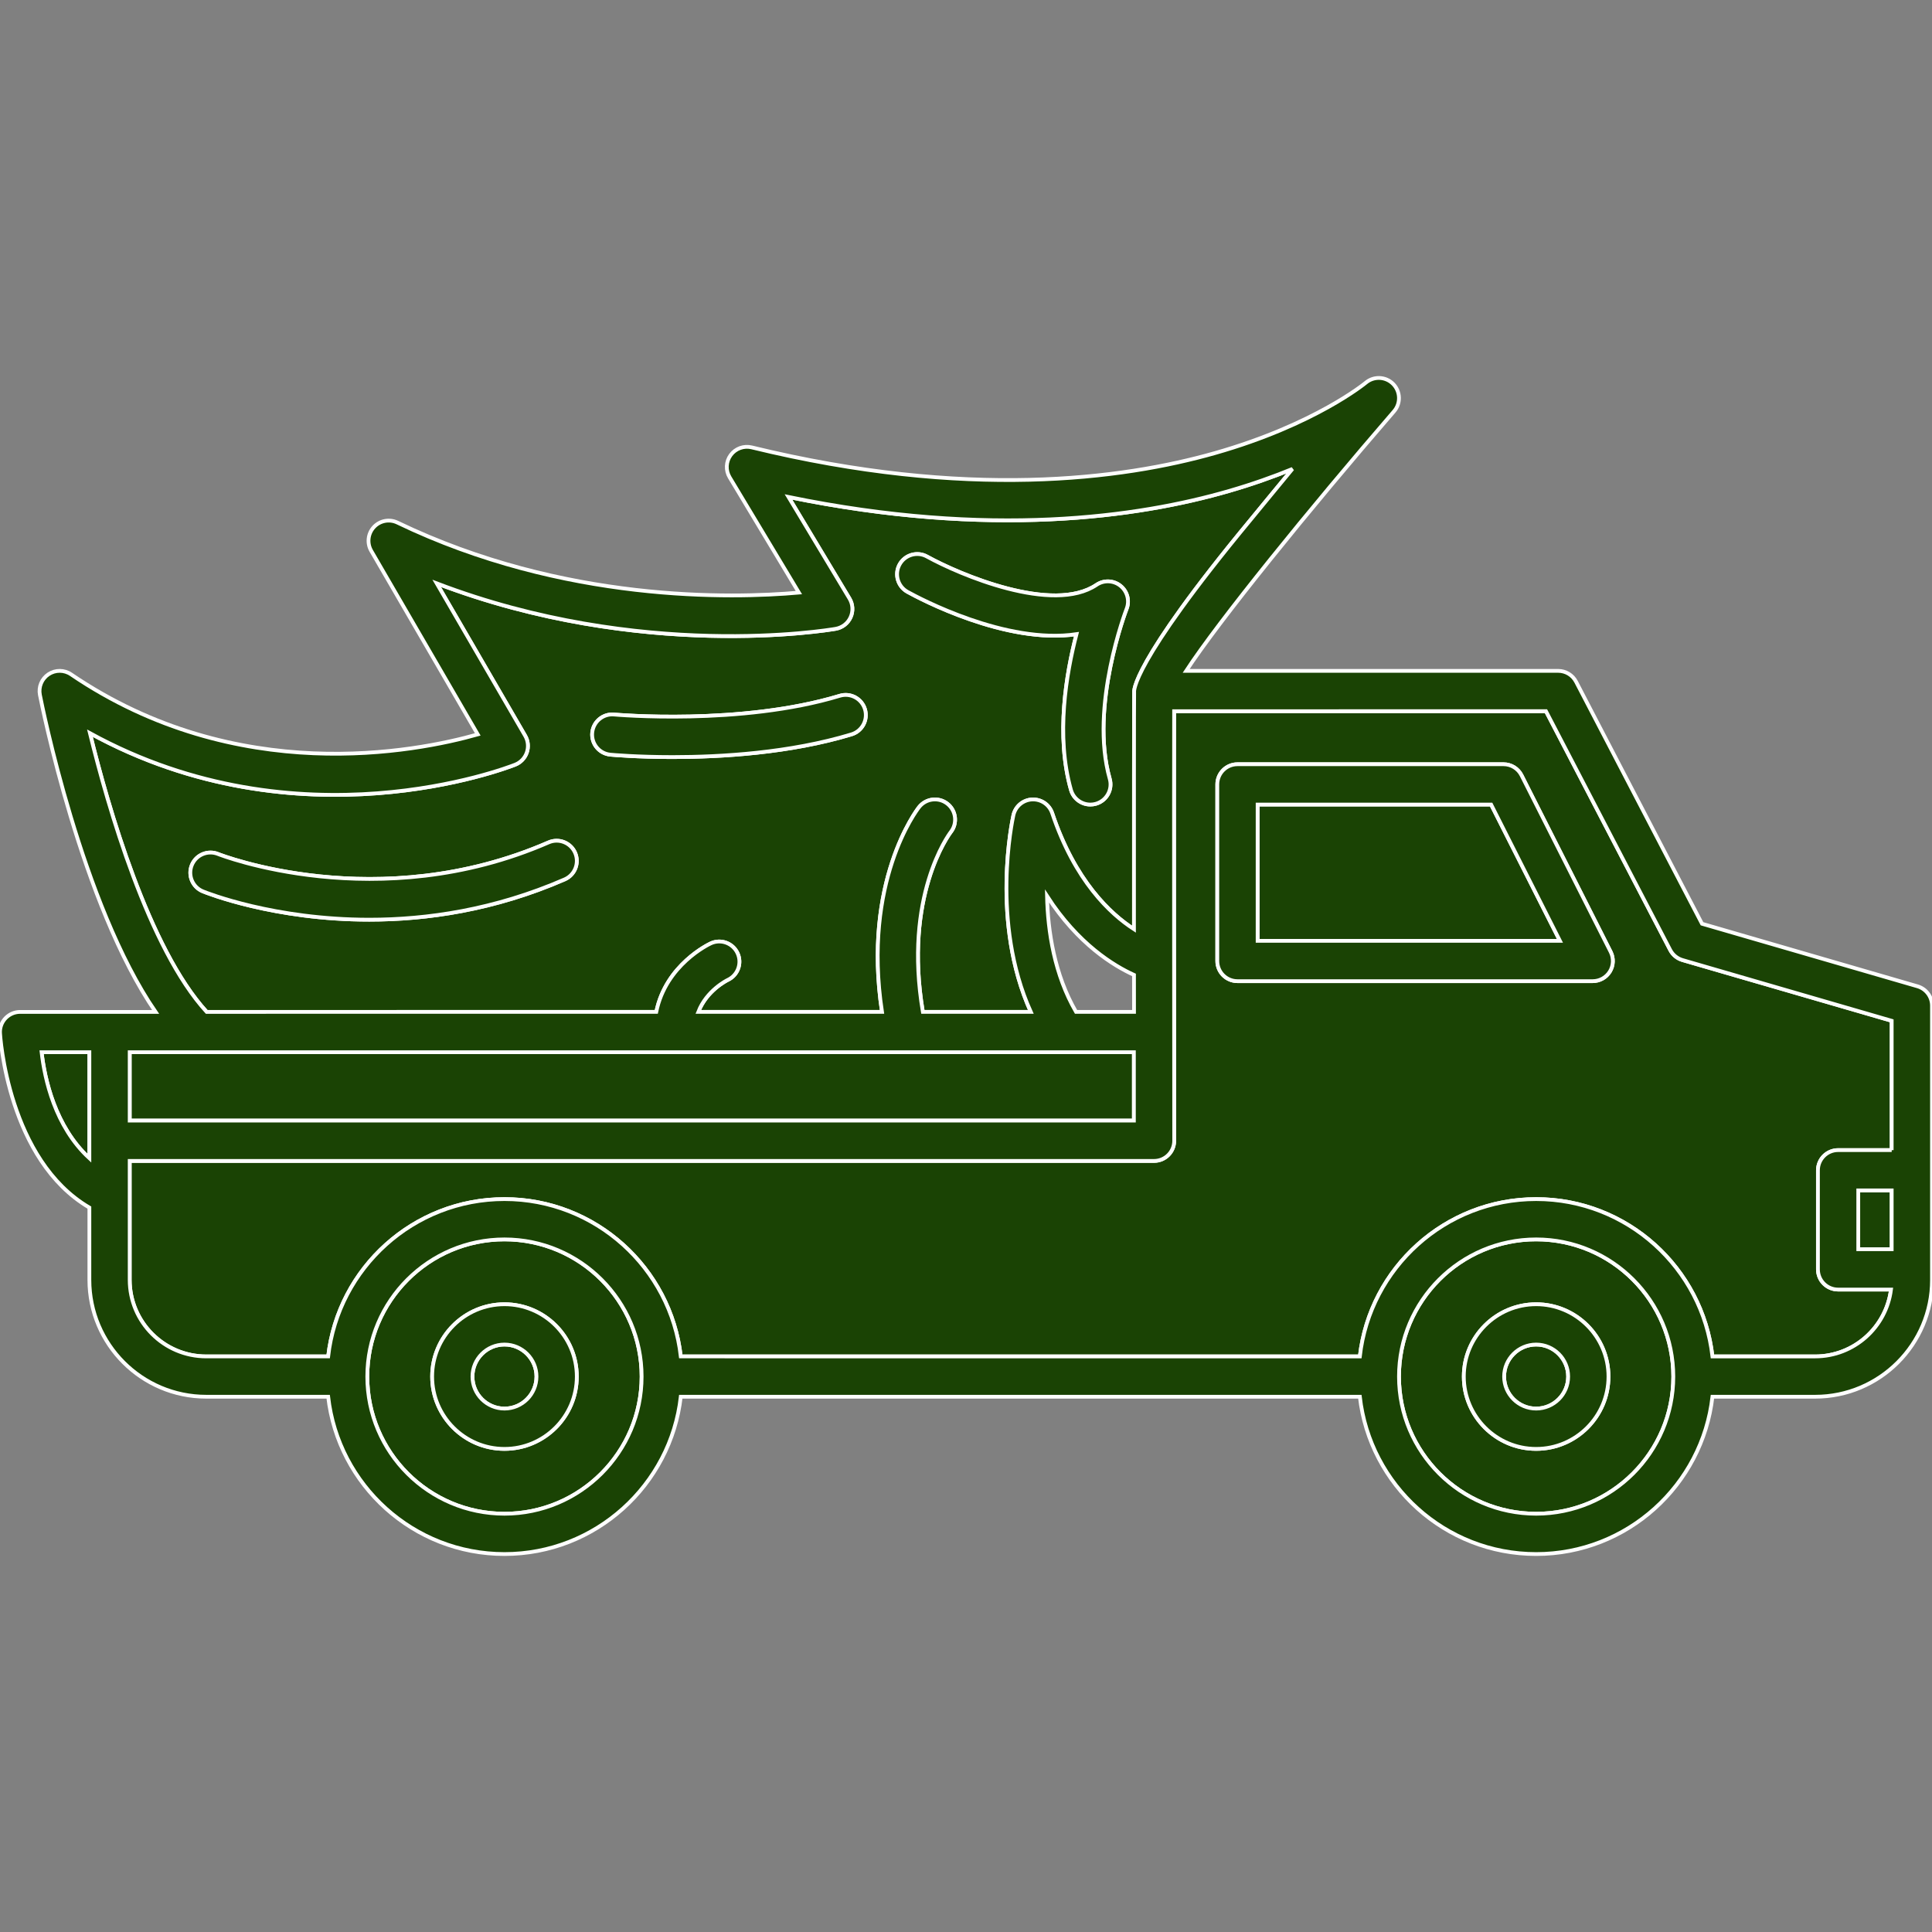 <!DOCTYPE svg PUBLIC "-//W3C//DTD SVG 1.1//EN" "http://www.w3.org/Graphics/SVG/1.1/DTD/svg11.dtd">
<!-- Uploaded to: SVG Repo, www.svgrepo.com, Transformed by: SVG Repo Mixer Tools -->
<svg version="1.1" id="Layer_1" xmlns="http://www.w3.org/2000/svg" xmlns:xlink="http://www.w3.org/1999/xlink" viewBox="0 0 512 512" xml:space="preserve" width="800px" height="800px" fill="#ffffff" stroke="#ffffff">
<rect x="0" y="0" width="512" height="512" fill="#808080" stroke="none"/>
<g id="SVGRepo_bgCarrier" stroke-width="0"/>
<g id="SVGRepo_tracerCarrier" stroke-linecap="round" stroke-linejoin="round"/>
<g id="SVGRepo_iconCarrier"> <path style="fill:#1a4304fafffd;" d="M133.691,356.321c-4.677,0-8.483,3.806-8.483,8.483c0,4.679,3.806,8.485,8.483,8.485 c4.677,0,8.483-3.806,8.483-8.485C142.175,360.127,138.369,356.321,133.691,356.321z"/> <rect x="34.371" y="278.84" style="fill:#1a4304fafffd;" width="266.125" height="18.125"/> <path style="fill:#1a4304FFFFFF;" d="M133.691,328.456c-20.043,0-36.35,16.306-36.35,36.348c0,20.043,16.306,36.348,36.35,36.348 c20.043,0,36.348-16.306,36.348-36.348C170.04,344.761,153.733,328.456,133.691,328.456z M133.691,383.973 c-10.569,0-19.168-8.599-19.168-19.169c0-10.569,8.599-19.168,19.168-19.168s19.168,8.599,19.168,19.168 C152.86,375.374,144.261,383.973,133.691,383.973z"/> <path style="fill:#1a4304fafffd;" d="M23.686,306.942v-28.094l-12.663,0.002C11.83,285.909,14.561,298.557,23.686,306.942z"/> <path style="fill:#1a4304fafffd;" d="M173.927,268.164c2.538-12.5,13.9-17.908,14.447-18.161c2.682-1.235,5.853-0.068,7.09,2.612 c1.232,2.668,0.076,5.828-2.581,7.074c-0.34,0.164-5.626,2.821-7.817,8.475l48.681-0.001c-5.238-34.49,9.16-53.418,9.813-54.253 c1.819-2.323,5.176-2.734,7.499-0.914c2.316,1.813,2.73,5.157,0.931,7.479c-0.589,0.774-12.602,17.083-7.421,47.689l28.61-0.001 c-10.734-23.744-4.895-50.852-4.609-52.126c0.524-2.341,2.543-4.045,4.937-4.169c2.413-0.118,4.579,1.363,5.342,3.636 c6.026,17.964,15.381,26.685,21.672,30.74c-0.006-25.079,0.001-62.149,0.05-62.855c-0.004-0.077-1.165-6.973,30.912-45.705 c3.791-4.578,7.509-9.172,11.037-13.409c-4.912,2.017-10.523,4.023-16.837,5.851c-24.081,6.973-63.307,12.549-116.721,1.577 l16.171,26.928c0.907,1.51,1.011,3.372,0.278,4.973c-0.734,1.603-2.209,2.74-3.946,3.04c-2.263,0.393-51.688,8.578-105.726-12.047 l23.448,40.402c0.781,1.346,0.937,2.964,0.426,4.434c-0.51,1.47-1.636,2.644-3.083,3.216c-2.459,0.971-57.354,22.025-112.693-8.35 c4.778,19.476,15.564,57.095,30.943,73.87L173.927,268.164z M238.405,149.579c1.431-2.581,4.681-3.514,7.262-2.082 c8.576,4.739,33.353,15.315,44.927,7.487c1.939-1.312,4.504-1.207,6.33,0.254c1.827,1.46,2.491,3.941,1.637,6.12 c-0.097,0.252-9.919,25.83-4.465,45.058c0.805,2.839-0.843,5.792-3.681,6.597c-0.487,0.138-0.978,0.204-1.46,0.204 c-2.329,0-4.47-1.534-5.137-3.886c-4.073-14.356-1.269-30.807,1.464-41.273c-18.683,2.798-41.725-9.517-44.794-11.217 C237.907,155.41,236.974,152.159,238.405,149.579z M162.756,189.358c0.332,0.029,33.593,2.981,59.803-4.969 c2.825-0.855,5.806,0.74,6.662,3.561c0.857,2.824-0.737,5.808-3.561,6.664c-16.295,4.942-34.571,6.019-47.397,6.019 c-9.408,0-15.884-0.579-16.494-0.636c-2.937-0.272-5.096-2.875-4.825-5.812C157.216,191.248,159.827,189.073,162.756,189.358z M50.832,229.26c1.111-2.73,4.225-4.04,6.954-2.938c0.419,0.17,42.338,16.638,87.599-3.077c2.706-1.18,5.854,0.061,7.03,2.765 c1.179,2.704-0.059,5.853-2.765,7.032c-18.644,8.12-36.577,10.684-51.791,10.684c-25.191,0-42.928-7.03-44.093-7.504 C51.034,235.111,49.72,231.995,50.832,229.26z"/> <path style="fill:#1a4304fafffd;" d="M407.094,356.321c-4.677,0-8.485,3.806-8.485,8.483c0,4.679,3.806,8.485,8.485,8.485 s8.483-3.806,8.483-8.485C415.577,360.127,411.771,356.321,407.094,356.321z"/> <polygon style="fill:#1a4304ffffff;" points="333.283,213.216 333.283,249.333 413.399,249.333 395.164,213.216 "/> <path style="fill:#1a4304fafffd;" d="M442.625,251.762l-32.932-63.291l-98.54,0.005c-0.063,14.318,0.024,113.839,0.024,113.839 c0,2.95-2.392,5.342-5.342,5.342H34.371v31.527c0,11.183,9.098,20.28,20.28,20.28H86.97c2.663-23.426,22.594-41.691,46.722-41.691 s44.059,18.264,46.721,41.691h179.961c2.663-23.426,22.594-41.691,46.721-41.691s44.059,18.264,46.721,41.691h27.22 c10.314,0,18.835-7.743,20.101-17.718h-14.019c-2.95,0-5.342-2.392-5.342-5.342v-26.271c0-2.95,2.392-5.342,5.342-5.342h14.2 v-34.268l-55.44-16.095C444.472,254.019,443.3,253.056,442.625,251.762z M426.63,257.474c-0.972,1.58-2.695,2.543-4.55,2.543H327.94 c-2.95,0-5.342-2.392-5.342-5.342v-46.801c0-2.95,2.392-5.342,5.342-5.342h70.511c2.016,0,3.861,1.135,4.769,2.935l23.628,46.801 C427.685,253.924,427.602,255.894,426.63,257.474z"/> <rect x="492.456" y="315.475" style="fill:#1a4304ffffff;" width="8.857" height="15.587"/> <path style="fill:#1a4304FFFFFF;" d="M407.094,328.456c-20.043,0-36.348,16.306-36.348,36.348c0,20.043,16.306,36.348,36.348,36.348 c20.043,0,36.349-16.306,36.349-36.348C443.442,344.761,427.136,328.456,407.094,328.456z M407.094,383.973 c-10.569,0-19.169-8.599-19.169-19.169c0-10.569,8.599-19.168,19.169-19.168c10.569,0,19.168,8.599,19.168,19.168 C426.262,375.374,417.663,383.973,407.094,383.973z"/> <g> <path style="fill:#1a4304;" d="M403.22,205.466c-0.908-1.8-2.753-2.935-4.769-2.935H327.94c-2.95,0-5.342,2.392-5.342,5.342v46.801 c0,2.95,2.392,5.342,5.342,5.342h94.139c1.854,0,3.578-0.963,4.55-2.543c0.972-1.58,1.055-3.551,0.218-5.208L403.22,205.466z M333.283,249.333v-36.117h61.88l18.234,36.117H333.283z"/> <path style="fill:#1a4304;" d="M133.691,345.636c-10.569,0-19.168,8.599-19.168,19.168s8.599,19.169,19.168,19.169 s19.168-8.599,19.168-19.169C152.86,354.235,144.261,345.636,133.691,345.636z M133.691,373.289c-4.677,0-8.483-3.806-8.483-8.485 c0-4.677,3.806-8.483,8.483-8.483c4.677,0,8.483,3.806,8.483,8.483C142.175,369.483,138.369,373.289,133.691,373.289z"/> <path style="fill:#1a4304;" d="M407.094,345.636c-10.569,0-19.169,8.599-19.169,19.168s8.599,19.169,19.169,19.169 c10.569,0,19.168-8.599,19.168-19.169C426.262,354.235,417.663,345.636,407.094,345.636z M407.094,373.289 c-4.677,0-8.485-3.806-8.485-8.485c0-4.677,3.806-8.483,8.485-8.483s8.483,3.806,8.483,8.483 C415.577,369.483,411.771,373.289,407.094,373.289z"/> <path style="fill:#1a4304;" d="M161.768,199.996c0.61,0.057,7.085,0.636,16.494,0.636c12.826,0,31.102-1.077,47.397-6.019 c2.824-0.857,4.419-3.839,3.561-6.664c-0.857-2.822-3.837-4.416-6.662-3.561c-26.21,7.95-59.471,4.999-59.803,4.969 c-2.929-0.285-5.538,1.89-5.811,4.826C156.672,197.121,158.831,199.724,161.768,199.996z"/> <path style="fill:#1a4304;" d="M149.651,233.043c2.706-1.179,3.943-4.327,2.765-7.032c-1.178-2.704-4.325-3.945-7.03-2.765 c-45.26,19.715-87.18,3.246-87.599,3.077c-2.729-1.103-5.843,0.208-6.954,2.938c-1.112,2.734,0.202,5.85,2.935,6.961 c1.166,0.474,18.901,7.504,44.093,7.504C113.072,243.727,131.006,241.163,149.651,233.043z"/> <path style="fill:#1a4304;" d="M240.487,156.842c3.069,1.701,26.11,14.016,44.794,11.217c-2.733,10.465-5.537,26.916-1.464,41.273 c0.666,2.352,2.808,3.886,5.137,3.886c0.483,0,0.973-0.066,1.46-0.204c2.839-0.805,4.486-3.759,3.681-6.597 c-5.454-19.228,4.366-44.807,4.465-45.058c0.854-2.178,0.19-4.66-1.637-6.12c-1.826-1.46-4.391-1.565-6.33-0.254 c-11.574,7.829-36.352-2.747-44.927-7.487c-2.581-1.432-5.831-0.499-7.262,2.082C236.974,152.159,237.907,155.41,240.487,156.842z"/> <path style="fill:#1a4304;" d="M508.147,261.379l-57.099-16.577l-33.375-64.14c-0.919-1.768-2.746-2.876-4.739-2.876 c-0.877,0-73.491,0.004-98.583,0c8.51-13.043,32.443-42.583,55.092-68.793c1.821-2.107,1.712-5.254-0.243-7.238 c-1.955-1.984-5.112-2.13-7.245-0.337c-0.131,0.109-13.411,11.083-39.935,18.642c-24.543,6.994-65.77,12.412-122.804-1.497 c-2.094-0.508-4.289,0.288-5.568,2.023c-1.277,1.736-1.388,4.071-0.278,5.917l18.343,30.543 c-17.678,1.562-62.258,2.695-106.392-18.553c-2.113-1.016-4.644-0.535-6.237,1.185c-1.593,1.721-1.878,4.281-0.7,6.31 l28.226,48.637c-16.414,4.641-63.789,14.008-107.787-15.914c-1.791-1.219-4.141-1.233-5.949-0.04 c-1.807,1.194-2.715,3.361-2.297,5.487c0.491,2.507,11.084,55.549,30.654,84.009L5.34,268.167c-2.906,0.001-5.279,2.324-5.34,5.231 c-0.027,1.301,2.229,34.076,23.686,46.626v19.158c0,17.074,13.891,30.965,30.965,30.965H86.97 c2.663,23.426,22.594,41.691,46.722,41.691s44.059-18.264,46.721-41.691h179.961c2.663,23.426,22.594,41.691,46.721,41.691 s44.059-18.264,46.721-41.691h27.22c17.075,0,30.966-13.891,30.966-30.965v-72.673C512,264.132,510.43,262.041,508.147,261.379z M23.686,306.942c-9.126-8.385-11.856-21.033-12.663-28.092l12.663-0.002V306.942z M23.831,194.296 c55.339,30.376,110.235,9.322,112.693,8.35c1.447-0.572,2.573-1.746,3.083-3.216c0.51-1.47,0.355-3.089-0.426-4.434l-23.448-40.402 c54.038,20.626,103.463,12.441,105.726,12.047c1.737-0.3,3.212-1.438,3.946-3.04c0.734-1.603,0.629-3.463-0.278-4.973 L208.956,131.7c53.415,10.973,92.641,5.397,116.721-1.577c6.314-1.828,11.925-3.833,16.837-5.851 c-3.528,4.237-7.246,8.83-11.037,13.409c-32.077,38.732-30.916,45.628-30.912,45.705c-0.049,0.708-0.056,37.776-0.05,62.855 c-6.291-4.055-15.646-12.776-21.672-30.74c-0.763-2.273-2.929-3.754-5.342-3.636c-2.395,0.123-4.413,1.828-4.937,4.169 c-0.285,1.274-6.126,28.381,4.609,52.126l-28.61,0.001c-5.181-30.606,6.832-46.915,7.421-47.689 c1.801-2.322,1.387-5.666-0.931-7.479c-2.324-1.819-5.682-1.409-7.499,0.914c-0.653,0.835-15.05,19.763-9.813,54.253l-48.68,0.001 c2.191-5.654,7.479-8.311,7.817-8.475c2.657-1.247,3.813-4.407,2.581-7.074c-1.236-2.679-4.408-3.846-7.09-2.612 c-0.546,0.253-11.907,5.662-14.447,18.161L54.77,268.164C39.395,251.391,28.61,213.774,23.831,194.296z M300.53,268.161h-15.369 c-5.726-9.871-7.474-21.298-7.693-30.715c8.233,12.784,17.78,18.542,23.053,20.92C300.524,263.216,300.526,266.746,300.53,268.161z M34.371,278.846h266.122v18.125H34.371V278.846z M133.691,401.152c-20.043,0-36.35-16.306-36.35-36.348 s16.306-36.348,36.35-36.348c20.043,0,36.348,16.306,36.348,36.348C170.04,384.847,153.733,401.152,133.691,401.152z M407.094,401.152c-20.043,0-36.348-16.306-36.348-36.348s16.306-36.348,36.348-36.348c20.043,0,36.349,16.306,36.349,36.348 C443.442,384.847,427.136,401.152,407.094,401.152z M501.316,331.059h-8.857v-15.586h8.857V331.059z M501.316,304.79h-14.2 c-2.95,0-5.342,2.392-5.342,5.342v26.271c0,2.95,2.392,5.342,5.342,5.342h14.019c-1.266,9.974-9.788,17.718-20.101,17.718h-27.22 c-2.662-23.426-22.594-41.691-46.721-41.691s-44.059,18.264-46.721,41.691H180.412c-2.662-23.426-22.593-41.691-46.721-41.691 s-44.059,18.264-46.722,41.691H54.651c-11.182,0-20.28-9.097-20.28-20.28v-31.527h271.465c2.95,0,5.342-2.392,5.342-5.342 c0,0-0.087-99.519-0.024-113.839l98.54-0.005l32.932,63.291c0.673,1.295,1.847,2.257,3.249,2.664l55.44,16.095v34.27H501.316z"/> </g> </g>
</svg>